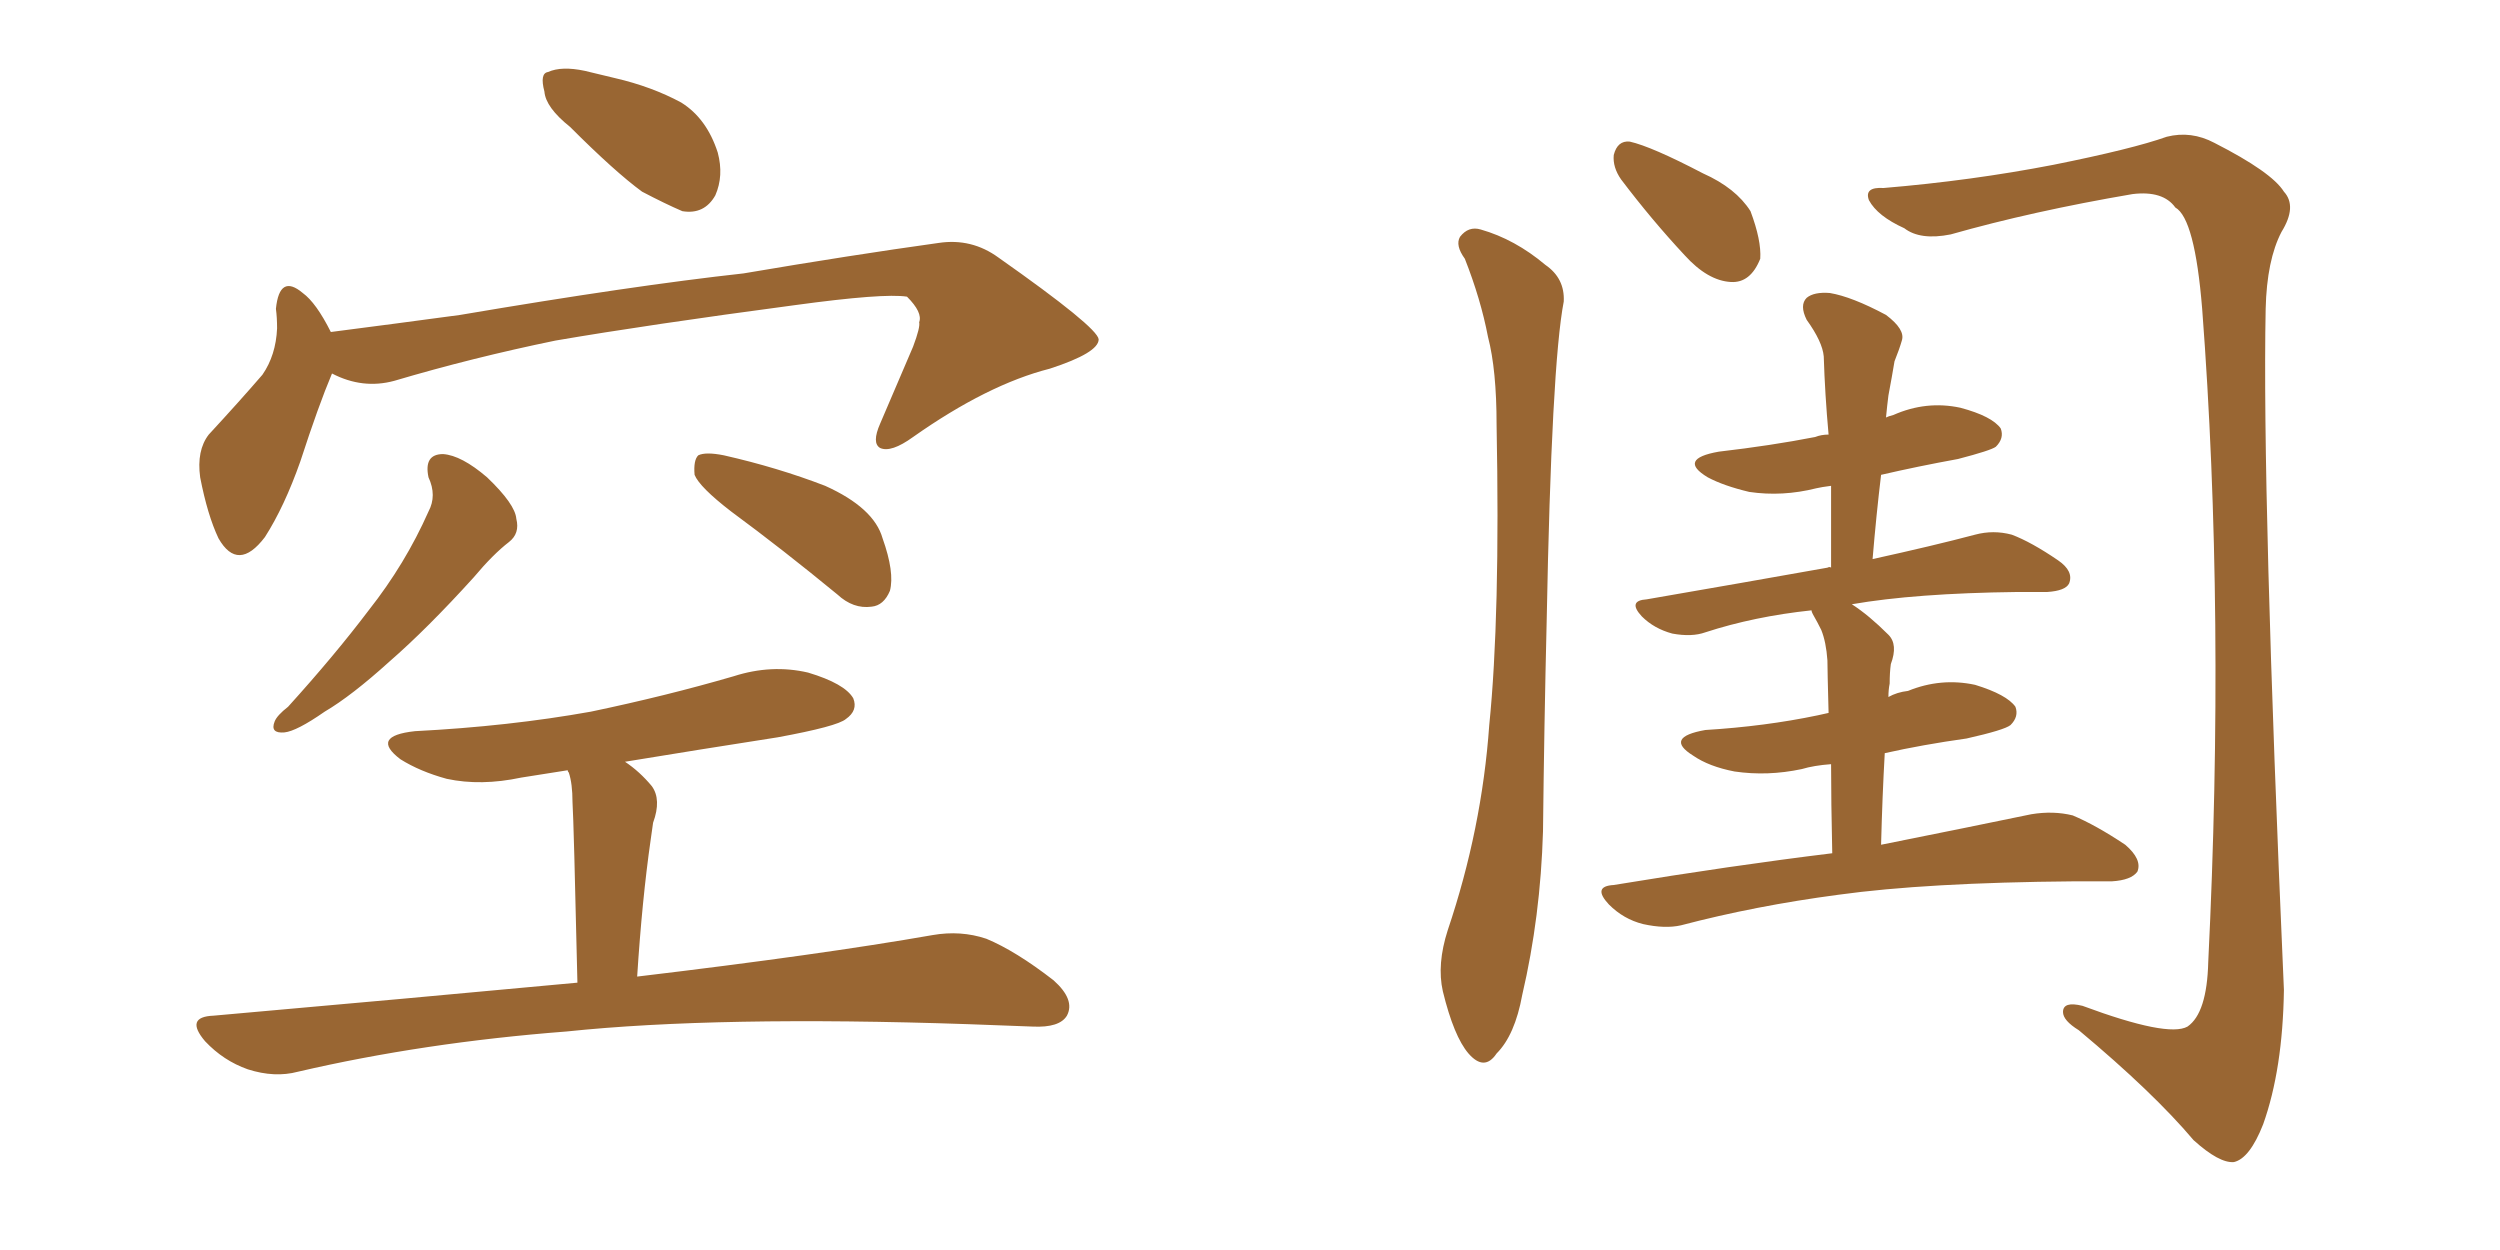 <svg xmlns="http://www.w3.org/2000/svg" xmlns:xlink="http://www.w3.org/1999/xlink" width="300" height="150"><path fill="#996633" padding="10" d="M68.41 15.23L68.41 15.23Q65.48 12.89 65.33 10.99L65.33 10.99Q64.75 8.79 65.77 8.64L65.77 8.64Q67.38 7.91 70.17 8.50L70.17 8.50Q72.07 8.94 73.83 9.38L73.83 9.38Q78.22 10.40 81.74 12.30L81.74 12.30Q84.81 14.21 86.13 18.31L86.13 18.31Q86.87 21.09 85.84 23.44L85.84 23.44Q84.52 25.78 81.88 25.34L81.88 25.34Q79.83 24.46 77.05 23.00L77.05 23.00Q73.83 20.65 68.41 15.23ZM39.84 44.82L39.84 44.82Q38.23 48.63 36.04 55.37L36.04 55.37Q34.13 60.79 31.79 64.45L31.79 64.45Q28.56 68.70 26.22 64.60L26.22 64.60Q24.90 61.82 24.02 57.28L24.02 57.28Q23.58 54.05 25.05 52.15L25.05 52.15Q28.71 48.19 31.49 44.97L31.49 44.97Q33.11 42.63 33.25 39.40L33.25 39.40Q33.25 38.09 33.11 37.06L33.11 37.06Q33.54 32.81 36.33 35.16L36.33 35.16Q37.94 36.33 39.70 39.84L39.70 39.84Q47.61 38.82 55.22 37.79L55.22 37.79Q75.88 34.28 89.21 32.81L89.21 32.81Q102.10 30.62 112.65 29.15L112.65 29.15Q116.60 28.56 119.82 30.91L119.82 30.91Q131.69 39.26 131.84 40.72L131.84 40.72Q131.84 42.33 125.98 44.24L125.98 44.24Q118.51 46.14 109.57 52.44L109.57 52.44Q106.93 54.35 105.62 53.76L105.62 53.76Q104.59 53.17 105.62 50.83L105.62 50.83Q107.67 46.00 109.57 41.60L109.57 41.60Q110.45 39.26 110.30 38.67L110.30 38.67Q110.74 37.50 108.84 35.60L108.84 35.60Q106.05 35.16 95.36 36.62L95.36 36.62Q77.78 38.96 66.65 40.87L66.65 40.87Q56.69 42.92 47.31 45.70L47.31 45.70Q43.51 46.73 39.84 44.82ZM51.42 57.28L51.42 57.28Q50.83 54.49 53.17 54.49L53.17 54.49Q55.37 54.64 58.45 57.28L58.45 57.28Q61.82 60.50 61.96 62.26L61.96 62.26Q62.40 64.01 61.08 65.04L61.08 65.04Q59.18 66.50 56.84 69.29L56.84 69.29Q51.27 75.44 46.73 79.39L46.73 79.39Q42.19 83.50 38.96 85.40L38.96 85.40Q35.60 87.74 34.13 87.89L34.13 87.89Q32.37 88.04 32.96 86.57L32.96 86.57Q33.25 85.84 34.57 84.81L34.57 84.81Q40.14 78.66 44.24 73.24L44.24 73.24Q48.63 67.68 51.42 61.38L51.42 61.38Q52.44 59.47 51.42 57.28ZM87.74 61.38L87.74 61.38Q83.94 58.45 83.35 56.98L83.35 56.98Q83.20 55.22 83.79 54.64L83.79 54.64Q84.67 54.20 86.87 54.64L86.87 54.64Q93.31 56.10 99.02 58.30L99.02 58.30Q104.88 60.94 105.91 64.60L105.91 64.60Q107.37 68.70 106.79 70.90L106.79 70.90Q106.05 72.66 104.59 72.80L104.59 72.80Q102.39 73.10 100.49 71.34L100.49 71.34Q93.90 65.92 87.74 61.38ZM69.29 117.92L69.29 117.92L69.29 117.92Q68.85 98.58 68.70 96.24L68.70 96.24Q68.70 94.04 68.26 92.72L68.26 92.72Q68.12 92.58 68.12 92.43L68.12 92.43Q65.33 92.87 62.55 93.31L62.55 93.31Q57.71 94.34 53.61 93.46L53.61 93.46Q50.39 92.58 48.05 91.11L48.05 91.11Q44.38 88.33 49.80 87.74L49.80 87.74Q61.08 87.16 70.90 85.40L70.90 85.40Q79.98 83.50 88.04 81.15L88.04 81.15Q92.58 79.69 96.97 80.71L96.97 80.71Q101.37 82.03 102.39 83.79L102.39 83.79Q102.98 85.25 101.51 86.28L101.51 86.28Q100.49 87.16 93.31 88.48L93.31 88.48Q83.94 89.94 75 91.41L75 91.41Q76.76 92.58 78.22 94.34L78.22 94.34Q79.39 95.95 78.37 98.73L78.37 98.73Q78.22 99.76 78.08 100.78L78.08 100.78Q77.05 107.96 76.46 117.19L76.46 117.19Q98.58 114.55 111.91 112.21L111.91 112.21Q115.28 111.62 118.36 112.65L118.36 112.65Q121.88 114.11 126.42 117.63L126.42 117.63Q129.05 119.97 128.03 121.88L128.03 121.88Q127.15 123.34 123.93 123.19L123.93 123.19Q120.26 123.05 116.16 122.90L116.16 122.90Q86.13 121.88 67.97 123.78L67.97 123.78Q50.83 125.10 35.74 128.61L35.74 128.61Q32.96 129.35 29.74 128.32L29.74 128.32Q26.81 127.29 24.61 124.95L24.61 124.95Q22.12 122.02 25.63 121.88L25.63 121.88Q48.93 119.82 69.29 117.92ZM175.78 31.05L175.78 31.05Q174.61 29.44 175.20 28.42L175.20 28.42Q176.22 27.10 177.69 27.54L177.69 27.54Q181.79 28.71 185.45 31.79L185.45 31.79Q187.79 33.40 187.65 36.18L187.65 36.18Q186.18 43.80 185.60 74.56L185.60 74.56Q185.30 87.01 185.16 99.76L185.16 99.76Q184.86 110.01 182.67 119.38L182.67 119.38Q181.79 124.22 179.59 126.42L179.59 126.42Q178.13 128.61 176.22 126.42L176.22 126.42Q174.46 124.37 173.14 118.95L173.14 118.95Q172.41 115.72 173.73 111.62L173.73 111.62Q177.83 99.46 178.71 87.01L178.71 87.01Q180.03 73.97 179.59 50.98L179.59 50.98Q179.59 44.38 178.56 40.43L178.56 40.43Q177.69 35.89 175.78 31.05ZM194.53 21.53L194.53 21.53Q193.51 20.07 193.65 18.60L193.65 18.60Q194.09 16.85 195.56 16.99L195.56 16.99Q198.19 17.58 204.35 20.80L204.35 20.80Q208.30 22.56 210.06 25.34L210.06 25.34Q211.38 28.86 211.23 31.05L211.23 31.05Q210.06 33.98 207.71 33.84L207.71 33.84Q204.93 33.69 202.15 30.62L202.15 30.62Q198.19 26.37 194.53 21.53ZM219.87 102.39L219.87 102.39Q219.73 96.09 219.73 91.70L219.73 91.70Q217.68 91.85 216.21 92.29L216.21 92.29Q212.11 93.16 208.15 92.58L208.15 92.58Q205.08 91.99 203.17 90.67L203.17 90.67Q199.66 88.48 204.64 87.60L204.64 87.60Q211.82 87.16 218.12 85.84L218.12 85.84Q218.85 85.69 219.43 85.55L219.43 85.55Q219.29 80.27 219.29 79.25L219.29 79.25Q219.14 77.05 218.55 75.59L218.55 75.59Q218.12 74.71 217.53 73.68L217.53 73.68Q217.38 73.39 217.38 73.24L217.38 73.24Q210.50 73.97 204.64 75.88L204.64 75.88Q203.03 76.46 200.68 76.03L200.68 76.03Q198.49 75.44 197.02 73.97L197.02 73.97Q195.26 72.07 197.61 71.92L197.61 71.92Q209.47 69.87 219.29 68.12L219.29 68.12Q219.58 67.97 219.73 68.12L219.73 68.12Q219.73 62.84 219.73 58.30L219.73 58.30Q218.55 58.45 217.97 58.59L217.97 58.59Q213.87 59.62 209.91 59.03L209.91 59.03Q206.84 58.30 204.93 57.28L204.93 57.28Q201.27 55.08 206.25 54.20L206.25 54.20Q212.55 53.47 217.82 52.44L217.82 52.44Q218.55 52.15 219.43 52.15L219.43 52.15Q218.99 47.31 218.85 42.77L218.85 42.77Q218.70 41.02 216.80 38.38L216.80 38.38Q215.92 36.62 216.80 35.74L216.80 35.74Q217.68 35.01 219.58 35.16L219.58 35.16Q222.22 35.60 226.32 37.79L226.32 37.79Q228.66 39.55 228.22 40.87L228.22 40.87Q227.93 41.89 227.34 43.36L227.34 43.36Q227.05 45.12 226.61 47.46L226.61 47.46Q226.46 48.63 226.32 50.10L226.32 50.10Q226.61 49.95 227.20 49.80L227.20 49.80Q231.15 48.05 235.25 48.93L235.25 48.93Q239.06 49.95 240.09 51.42L240.09 51.42Q240.53 52.59 239.50 53.61L239.50 53.61Q238.92 54.05 234.96 55.08L234.96 55.08Q230.13 55.96 225.73 56.98L225.73 56.98Q225.15 61.82 224.71 67.09L224.71 67.09Q232.03 65.48 237.01 64.16L237.01 64.16Q239.21 63.57 241.41 64.16L241.41 64.16Q243.75 65.04 246.97 67.24L246.97 67.24Q248.88 68.55 248.29 70.02L248.29 70.02Q247.85 70.90 245.65 71.04L245.65 71.04Q243.90 71.04 241.99 71.04L241.99 71.04Q229.83 71.19 222.22 72.51L222.22 72.51Q224.27 73.83 226.61 76.17L226.61 76.17Q227.78 77.34 226.90 79.69L226.90 79.69Q226.76 80.71 226.76 82.03L226.76 82.03Q226.61 82.76 226.61 83.64L226.61 83.64Q227.64 83.06 228.96 82.91L228.96 82.91Q232.91 81.30 237.01 82.18L237.01 82.18Q240.82 83.35 241.85 84.81L241.85 84.81Q242.29 85.99 241.26 87.01L241.26 87.01Q240.53 87.60 235.99 88.62L235.99 88.62Q230.71 89.36 226.17 90.38L226.17 90.38Q225.88 95.51 225.73 101.37L225.73 101.37Q236.72 99.17 243.75 97.71L243.75 97.71Q246.39 97.27 248.73 97.85L248.73 97.85Q251.51 99.02 255.03 101.37L255.03 101.37Q257.08 103.13 256.49 104.59L256.49 104.59Q255.76 105.62 253.42 105.76L253.42 105.76Q251.22 105.76 248.88 105.76L248.88 105.76Q231.15 105.91 220.61 107.37L220.61 107.37Q210.64 108.69 201.71 111.04L201.71 111.04Q199.80 111.47 197.17 110.89L197.17 110.89Q194.82 110.30 193.07 108.54L193.07 108.54Q191.02 106.35 193.65 106.20L193.65 106.20Q207.86 103.86 219.87 102.39ZM226.03 22.56L226.03 22.56L226.03 22.56Q236.57 21.68 246.39 19.78L246.39 19.78Q255.91 17.87 260.01 16.41L260.01 16.41Q262.94 15.67 265.72 17.14L265.72 17.14Q272.61 20.65 274.07 23.00L274.07 23.00Q275.68 24.76 273.78 27.83L273.78 27.83Q272.02 31.20 271.88 37.06L271.88 37.06Q271.44 59.03 274.07 118.80L274.07 118.80Q273.93 128.32 271.58 134.91L271.58 134.91Q269.97 139.01 268.07 139.45L268.07 139.45Q266.31 139.60 263.23 136.82L263.23 136.82Q258.40 131.10 249.46 123.63L249.46 123.63Q247.56 122.46 247.56 121.44L247.56 121.44Q247.56 120.12 249.90 120.70L249.90 120.70Q260.16 124.51 262.50 123.19L262.50 123.19Q264.84 121.58 264.99 115.43L264.99 115.43Q267.04 73.68 264.26 37.06L264.26 37.06Q263.38 26.22 261.04 24.90L261.04 24.90Q259.57 22.85 255.91 23.29L255.91 23.29Q243.90 25.34 234.08 28.13L234.08 28.13Q230.42 28.86 228.52 27.39L228.52 27.39Q225.29 25.93 224.27 24.02L224.27 24.02Q223.68 22.41 226.03 22.56Z"/></svg>